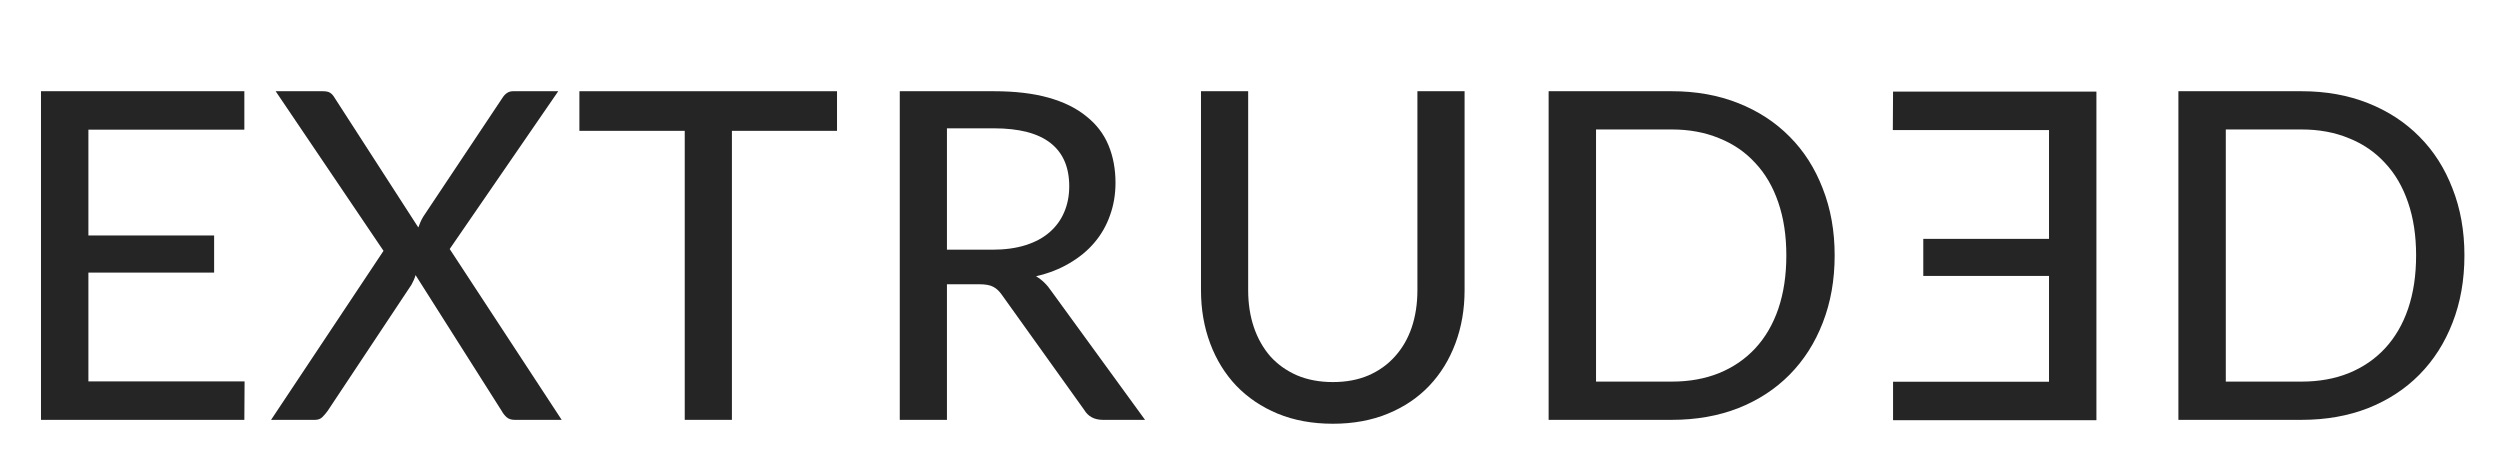 <svg xmlns="http://www.w3.org/2000/svg" fill="none" viewBox="0 0 131 24" height="24" width="131">
<path fill="#252525" d="M12.804 4.78V6.796H4.632V12.34H11.22V14.284H4.632V19.984H12.816L12.804 22H2.148V4.78H12.804Z"></path>
<path fill="#252525" d="M20.096 13.144L14.444 4.78H16.916C17.092 4.78 17.22 4.808 17.3 4.864C17.388 4.92 17.464 5.004 17.528 5.116L21.92 11.92C21.96 11.824 21.996 11.732 22.028 11.644C22.068 11.548 22.12 11.448 22.184 11.344L26.312 5.152C26.464 4.904 26.652 4.78 26.876 4.78H29.252L23.564 13.048L29.432 22H26.972C26.788 22 26.644 21.952 26.54 21.856C26.436 21.76 26.352 21.652 26.288 21.532L21.776 14.416C21.752 14.504 21.72 14.592 21.68 14.68C21.64 14.768 21.6 14.848 21.56 14.92L17.168 21.532C17.088 21.644 16.996 21.752 16.892 21.856C16.796 21.952 16.668 22 16.508 22H14.204L20.096 13.144Z"></path>
<path fill="#252525" d="M43.86 4.78V6.856H38.352V22H35.88V6.856H30.36V4.78H43.86Z"></path>
<path fill="#252525" d="M49.62 14.896V22H47.148V4.78H52.08C53.184 4.78 54.136 4.892 54.936 5.116C55.736 5.34 56.396 5.664 56.916 6.088C57.444 6.504 57.832 7.008 58.08 7.6C58.328 8.192 58.452 8.852 58.452 9.58C58.452 10.188 58.356 10.756 58.164 11.284C57.98 11.812 57.708 12.288 57.348 12.712C56.996 13.128 56.56 13.488 56.04 13.792C55.528 14.096 54.944 14.324 54.288 14.476C54.6 14.66 54.868 14.92 55.092 15.256L60 22H57.792C57.344 22 57.016 21.824 56.808 21.472L52.488 15.436C52.352 15.244 52.204 15.108 52.044 15.028C51.884 14.94 51.644 14.896 51.324 14.896H49.62ZM49.62 13.084H51.996C52.66 13.084 53.244 13.004 53.748 12.844C54.252 12.684 54.672 12.456 55.008 12.16C55.344 11.864 55.596 11.516 55.764 11.116C55.94 10.708 56.028 10.256 56.028 9.76C56.028 8.76 55.7 8.004 55.044 7.492C54.388 6.98 53.4 6.724 52.08 6.724H49.62V13.084Z"></path>
<path fill="#252525" d="M69.844 20.02C70.54 20.02 71.16 19.904 71.704 19.672C72.256 19.432 72.72 19.1 73.096 18.676C73.48 18.252 73.772 17.748 73.972 17.164C74.172 16.572 74.272 15.92 74.272 15.208V4.78H76.744V15.208C76.744 16.208 76.584 17.136 76.264 17.992C75.944 18.848 75.488 19.588 74.896 20.212C74.304 20.836 73.58 21.324 72.724 21.676C71.868 22.028 70.908 22.204 69.844 22.204C68.772 22.204 67.808 22.028 66.952 21.676C66.104 21.324 65.38 20.836 64.78 20.212C64.188 19.588 63.732 18.848 63.412 17.992C63.092 17.136 62.932 16.208 62.932 15.208V4.78H65.404V15.208C65.404 15.912 65.504 16.56 65.704 17.152C65.904 17.736 66.192 18.244 66.568 18.676C66.952 19.1 67.42 19.432 67.972 19.672C68.524 19.904 69.148 20.02 69.844 20.02Z"></path>
<path fill="#252525" d="M96.136 13.384C96.136 14.672 95.928 15.848 95.512 16.912C95.104 17.968 94.524 18.876 93.772 19.636C93.028 20.388 92.132 20.972 91.084 21.388C90.036 21.796 88.876 22 87.604 22H81.148V4.78H87.604C88.876 4.78 90.036 4.988 91.084 5.404C92.132 5.82 93.028 6.404 93.772 7.156C94.524 7.908 95.104 8.816 95.512 9.88C95.928 10.936 96.136 12.104 96.136 13.384ZM93.604 13.384C93.604 12.352 93.464 11.428 93.184 10.612C92.904 9.788 92.5 9.096 91.972 8.536C91.452 7.968 90.82 7.536 90.076 7.24C89.34 6.936 88.516 6.784 87.604 6.784H83.632V19.996H87.604C88.516 19.996 89.34 19.848 90.076 19.552C90.82 19.248 91.452 18.816 91.972 18.256C92.5 17.688 92.904 16.996 93.184 16.18C93.464 15.356 93.604 14.424 93.604 13.384Z"></path>
<path fill="#252525" d="M99.196 22.02V20.004H107.368V14.46H100.78V12.516H107.368V6.816H99.184L99.196 4.8H109.852V22.02H99.196Z"></path>
<path fill="#252525" d="M129.136 13.384C129.136 14.672 128.928 15.848 128.512 16.912C128.104 17.968 127.524 18.876 126.772 19.636C126.028 20.388 125.132 20.972 124.084 21.388C123.036 21.796 121.876 22 120.604 22H114.148V4.78H120.604C121.876 4.78 123.036 4.988 124.084 5.404C125.132 5.82 126.028 6.404 126.772 7.156C127.524 7.908 128.104 8.816 128.512 9.88C128.928 10.936 129.136 12.104 129.136 13.384ZM126.604 13.384C126.604 12.352 126.464 11.428 126.184 10.612C125.904 9.788 125.5 9.096 124.972 8.536C124.452 7.968 123.82 7.536 123.076 7.24C122.34 6.936 121.516 6.784 120.604 6.784H116.632V19.996H120.604C121.516 19.996 122.34 19.848 123.076 19.552C123.82 19.248 124.452 18.816 124.972 18.256C125.5 17.688 125.904 16.996 126.184 16.18C126.464 15.356 126.604 14.424 126.604 13.384Z"></path>
</svg>
